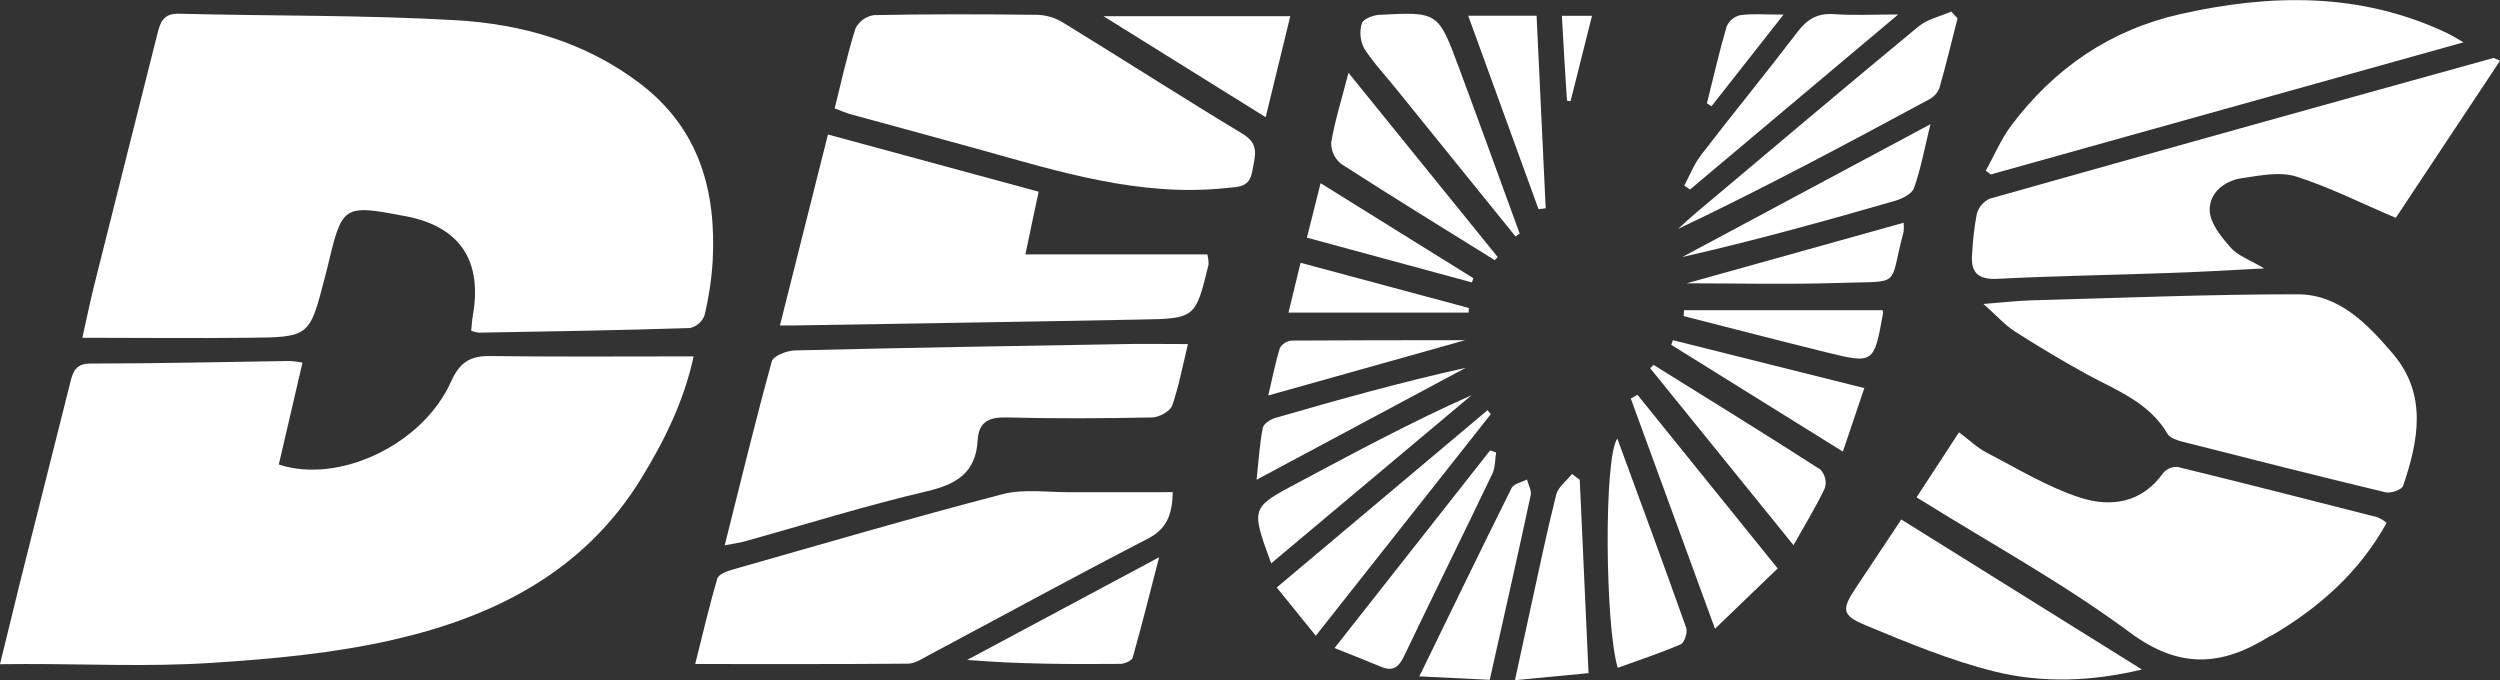 <?xml version="1.0" encoding="UTF-8"?> <svg xmlns="http://www.w3.org/2000/svg" width="125" height="34" viewBox="0 0 125 34" fill="none"><rect x="0" y="0" width="125" height="34" fill="#333333" stroke="none"/> <g clip-path="url(#clip0_79_326)"> <path d="M23.559 16.536C23.587 16.28 23.6 16.023 23.643 15.769C24.129 13.018 22.98 11.323 20.28 10.81C17.148 10.214 17.111 10.239 16.378 13.343C16.334 13.527 16.284 13.711 16.236 13.895C15.477 16.838 15.477 16.861 12.422 16.888C9.706 16.921 6.99 16.888 4.117 16.888C4.329 15.949 4.507 15.069 4.726 14.199C5.767 10.029 6.824 5.867 7.868 1.697C8.013 1.114 8.164 0.665 8.952 0.686C13.566 0.806 18.189 0.744 22.794 1.011C26.095 1.202 29.271 2.1 31.998 4.174C34.961 6.424 35.824 9.532 35.633 13.066C35.577 13.979 35.44 14.884 35.225 15.772C35.163 15.929 35.065 16.07 34.937 16.18C34.81 16.29 34.657 16.366 34.493 16.402C30.973 16.515 27.455 16.573 23.935 16.633C23.806 16.618 23.68 16.586 23.559 16.536Z" fill="white"></path> <path d="M0 33.21C0.36 31.734 0.684 30.415 1.005 29.1C1.837 25.776 2.673 22.453 3.511 19.133C3.648 18.583 3.787 18.18 4.518 18.178C7.852 18.178 11.185 18.095 14.518 18.049C14.722 18.064 14.924 18.093 15.124 18.134L13.94 23.227C16.938 24.215 21.137 22.241 22.552 19.082C22.983 18.125 23.493 17.791 24.489 17.802C27.852 17.846 31.215 17.819 34.68 17.819C34.209 20.029 33.227 22.027 32.055 23.934C29.205 28.58 24.721 30.825 19.711 31.976C16.71 32.667 13.586 32.952 10.501 33.148C7.416 33.344 4.365 33.197 1.296 33.201L0 33.21Z" fill="white"></path> <path d="M119.334 26.14C117.967 28.61 115.971 30.364 113.637 31.746C113.574 31.785 113.496 31.806 113.432 31.845C111.079 33.309 108.967 33.457 106.506 31.633C103.168 29.156 99.484 27.15 95.827 24.866C96.538 23.779 97.212 22.75 97.95 21.617C98.456 21.993 98.862 22.389 99.347 22.64C100.88 23.434 102.384 24.357 104.011 24.882C105.529 25.373 107.098 25.161 108.169 23.637C108.26 23.535 108.373 23.456 108.499 23.406C108.625 23.357 108.761 23.338 108.896 23.351C112.236 24.166 115.567 25.018 118.898 25.868C119.053 25.942 119.199 26.033 119.334 26.14Z" fill="white"></path> <path d="M99.174 15.198C100.179 15.12 100.88 15.037 101.584 15.017C106.016 14.897 110.445 14.713 114.877 14.715C116.964 14.715 118.386 16.214 119.646 17.69C121.373 19.72 120.928 22.027 120.156 24.291C120.09 24.486 119.543 24.68 119.281 24.615C115.9 23.805 112.528 22.953 109.158 22.094C108.878 22.023 108.506 21.912 108.381 21.698C107.447 20.105 105.811 19.518 104.323 18.705C103.097 18.03 101.894 17.312 100.714 16.552C100.224 16.232 99.826 15.776 99.174 15.198Z" fill="white"></path> <path d="M59.397 17.204C59.13 18.304 58.941 19.32 58.611 20.275C58.508 20.565 57.959 20.865 57.608 20.872C55.186 20.922 52.76 20.934 50.335 20.872C49.465 20.851 48.934 21.081 48.884 22.007C48.793 23.651 47.818 24.219 46.321 24.569C43.268 25.285 40.269 26.225 37.246 27.067C36.974 27.143 36.69 27.178 36.236 27.265C37.034 24.083 37.765 21.063 38.59 18.07C38.667 17.796 39.333 17.533 39.729 17.521C45.373 17.386 51.017 17.291 56.66 17.197C57.522 17.19 58.383 17.204 59.397 17.204Z" fill="white"></path> <path d="M58.638 24.608C58.613 25.727 58.344 26.45 57.376 26.941C53.71 28.836 50.085 30.818 46.439 32.759C46.109 32.934 45.756 33.178 45.405 33.183C41.928 33.213 38.451 33.201 34.76 33.201C35.141 31.686 35.464 30.298 35.863 28.93C35.922 28.727 36.319 28.569 36.59 28.49C41.094 27.208 45.59 25.891 50.121 24.71C51.19 24.433 52.379 24.618 53.514 24.611C55.209 24.608 56.904 24.608 58.638 24.608Z" fill="white"></path> <path d="M38.996 16.274C39.816 13.006 40.59 9.923 41.397 6.725L51.933 9.585C51.705 10.623 51.513 11.577 51.27 12.721H60.37C60.41 12.882 60.43 13.047 60.431 13.214C59.777 15.91 59.777 15.933 57.014 15.977C51.413 16.087 45.813 16.17 40.212 16.264C39.875 16.278 39.54 16.274 38.996 16.274Z" fill="white"></path> <path d="M119.789 10.893C118.028 10.147 116.451 9.346 114.79 8.821C113.979 8.57 112.995 8.779 112.108 8.906C111.222 9.032 110.447 9.647 110.486 10.543C110.516 11.181 111.072 11.86 111.539 12.385C111.894 12.788 112.48 12.986 113.209 13.421C111.427 13.511 109.91 13.605 108.39 13.651C105.553 13.755 102.714 13.794 99.88 13.941C98.834 13.996 98.513 13.575 98.611 12.624C98.644 11.977 98.72 11.334 98.839 10.697C98.884 10.531 98.965 10.377 99.075 10.246C99.185 10.115 99.322 10.01 99.477 9.937C107.871 7.57 116.27 5.224 124.676 2.899C124.704 2.899 124.742 2.924 125.004 3.035L119.789 10.893Z" fill="white"></path> <path d="M41.734 5.42C42.078 4.038 42.365 2.712 42.776 1.418C42.867 1.241 42.999 1.088 43.16 0.972C43.322 0.857 43.509 0.782 43.705 0.755C46.428 0.702 49.155 0.709 51.88 0.741C52.327 0.758 52.762 0.89 53.145 1.124C56.148 2.966 59.114 4.872 62.133 6.691C62.997 7.214 62.744 7.803 62.621 8.533C62.475 9.387 61.951 9.332 61.315 9.401C56.986 9.861 52.94 8.579 48.864 7.444C46.754 6.857 44.637 6.293 42.525 5.712C42.279 5.643 42.044 5.535 41.734 5.42Z" fill="white"></path> <path d="M123.175 2.116L99.538 8.722L99.29 8.537C99.709 7.78 100.049 6.96 100.564 6.274C102.717 3.408 105.524 1.487 109.028 0.702C113.555 -0.313 118.03 -0.394 122.348 1.653C122.546 1.741 122.731 1.863 123.175 2.116Z" fill="white"></path> <path d="M107.094 33.475C104.608 34.074 102.131 34.166 99.75 33.581C97.536 33.033 95.394 32.142 93.277 31.262C92.076 30.765 92.083 30.463 92.785 29.402C93.516 28.295 94.25 27.192 95.064 25.974L107.094 33.475Z" fill="white"></path> <path d="M97.877 0.919C97.579 2.086 97.299 3.258 96.966 4.416C96.865 4.66 96.679 4.859 96.444 4.976C92.318 7.202 88.185 9.412 83.899 11.448C84.184 11.192 84.46 10.93 84.751 10.683C88.472 7.554 92.186 4.414 95.932 1.317C96.387 0.949 97.012 0.82 97.561 0.578L97.877 0.919Z" fill="white"></path> <path d="M75.776 11.823L69.832 4.474C69.281 3.783 68.672 3.15 68.205 2.415C68.009 2.033 67.967 1.589 68.089 1.177C68.155 0.946 68.652 0.76 68.964 0.741C71.892 0.587 71.908 0.594 72.931 3.341C73.954 6.088 74.968 8.901 75.984 11.682L75.776 11.823Z" fill="white"></path> <path d="M81.874 19.741C84.172 22.589 86.474 25.44 88.884 28.421L85.749 31.437C84.279 27.413 82.908 23.664 81.539 19.925L81.874 19.741Z" fill="white"></path> <path d="M80.866 21.926C82.06 25.184 83.209 28.281 84.311 31.394C84.391 31.624 84.218 32.137 84.036 32.216C83.008 32.658 81.944 33.008 80.887 33.39C80.256 31.306 80.183 22.893 80.866 21.926Z" fill="white"></path> <path d="M63.284 5.86L55.173 0.81H64.514C64.111 2.468 63.712 4.082 63.284 5.86Z" fill="white"></path> <path d="M66.727 32.402L74.507 22.52L74.806 22.624C74.747 22.978 74.767 23.374 74.619 23.685C73.159 26.733 71.657 29.764 70.201 32.812C69.941 33.351 69.643 33.588 69.062 33.342C68.344 33.042 67.624 32.764 66.727 32.402Z" fill="white"></path> <path d="M74.539 20.71L65.79 31.787C65.106 30.94 64.505 30.199 63.837 29.374L74.377 20.51L74.539 20.71Z" fill="white"></path> <path d="M78.987 23.987C79.13 27.169 79.276 30.351 79.427 33.657L75.749 34.007C76.029 32.706 76.264 31.61 76.506 30.516C76.93 28.587 77.328 26.651 77.809 24.735C77.907 24.348 78.329 24.044 78.6 23.699L78.987 23.987Z" fill="white"></path> <path d="M57.957 27.862C57.467 29.754 57.077 31.315 56.635 32.881C56.59 33.038 56.227 33.192 56.009 33.194C53.482 33.215 50.955 33.208 48.358 32.996L57.957 27.862Z" fill="white"></path> <path d="M70.967 33.818C72.598 30.473 74.07 27.427 75.581 24.399C75.69 24.182 76.087 24.113 76.349 23.973C76.417 24.233 76.576 24.514 76.538 24.747C75.884 27.79 75.2 30.827 74.487 33.991L70.967 33.818Z" fill="white"></path> <path d="M82.676 18.244C85.462 19.98 88.258 21.698 91.024 23.48C91.135 23.6 91.213 23.745 91.253 23.904C91.293 24.063 91.293 24.229 91.252 24.387C90.821 25.308 90.286 26.172 89.675 27.259L82.509 18.41L82.676 18.244Z" fill="white"></path> <path d="M84.211 9.283C84.487 8.77 84.701 8.208 85.052 7.752C86.647 5.68 88.305 3.652 89.894 1.573C90.379 0.937 90.896 0.652 91.703 0.707C92.639 0.778 93.585 0.725 94.909 0.725L84.501 9.475L84.211 9.283Z" fill="white"></path> <path d="M74.74 13.011C72.177 11.413 69.6 9.836 67.061 8.197C66.901 8.07 66.772 7.907 66.685 7.721C66.598 7.536 66.555 7.332 66.56 7.126C66.74 6.051 67.073 5.001 67.424 3.64L74.883 12.85L74.74 13.011Z" fill="white"></path> <path d="M96.522 6.21C96.219 7.453 96.037 8.455 95.701 9.401C95.599 9.698 95.107 9.94 94.747 10.043C91.234 11.056 87.711 12.033 84.111 12.852L96.522 6.21Z" fill="white"></path> <path d="M63.559 28.168C62.539 25.382 62.543 25.389 64.87 24.15C67.731 22.628 70.582 21.09 73.58 19.759L63.559 28.168Z" fill="white"></path> <path d="M73.411 0.787H76.829C76.984 4.036 77.139 7.234 77.285 10.414L76.927 10.46C75.77 7.264 74.605 4.068 73.411 0.787Z" fill="white"></path> <path d="M92.143 22.58L83.562 17.241C83.592 17.162 83.619 17.084 83.646 17.01L93.216 19.405L92.143 22.58Z" fill="white"></path> <path d="M84.337 14.165L95.182 11.137C95.196 11.285 95.196 11.435 95.182 11.584C94.414 14.418 95.182 14.04 91.958 14.146C89.377 14.231 86.791 14.165 84.337 14.165Z" fill="white"></path> <path d="M62.828 23.987C62.944 22.93 62.988 22.145 63.14 21.39C63.181 21.185 63.53 20.964 63.776 20.892C66.918 19.985 70.067 19.103 73.288 18.39L62.828 23.987Z" fill="white"></path> <path d="M94.134 15.509C94.145 15.555 94.152 15.602 94.154 15.65C93.699 18.182 93.699 18.203 91.279 17.607C88.912 17.022 86.549 16.407 84.184 15.806L84.2 15.509H94.134Z" fill="white"></path> <path d="M73.259 17.01L63.414 19.773C63.626 18.871 63.767 18.125 63.992 17.404C64.053 17.299 64.138 17.21 64.24 17.145C64.342 17.08 64.458 17.04 64.578 17.029C67.472 17.01 70.365 17.01 73.259 17.01Z" fill="white"></path> <path d="M64.423 15.629L65.029 13.14L73.441 15.399L73.43 15.629H64.423Z" fill="white"></path> <path d="M73.596 14.121L65.346 11.883L66.029 9.159L73.669 13.911L73.596 14.121Z" fill="white"></path> <path d="M85.346 5.167C85.667 3.886 85.959 2.597 86.33 1.329C86.392 1.186 86.486 1.06 86.605 0.961C86.723 0.861 86.864 0.792 87.014 0.758C87.633 0.675 88.272 0.73 89.178 0.73L85.572 5.316L85.346 5.167Z" fill="white"></path> <path d="M78.094 0.79H79.6C79.228 2.268 78.88 3.663 78.529 5.058L78.349 5.035C78.258 3.656 78.176 2.293 78.094 0.79Z" fill="white"></path> </g> <defs> <clipPath id="clip0_79_326"> <rect width="125" height="34" fill="white"></rect> </clipPath> </defs> </svg> 